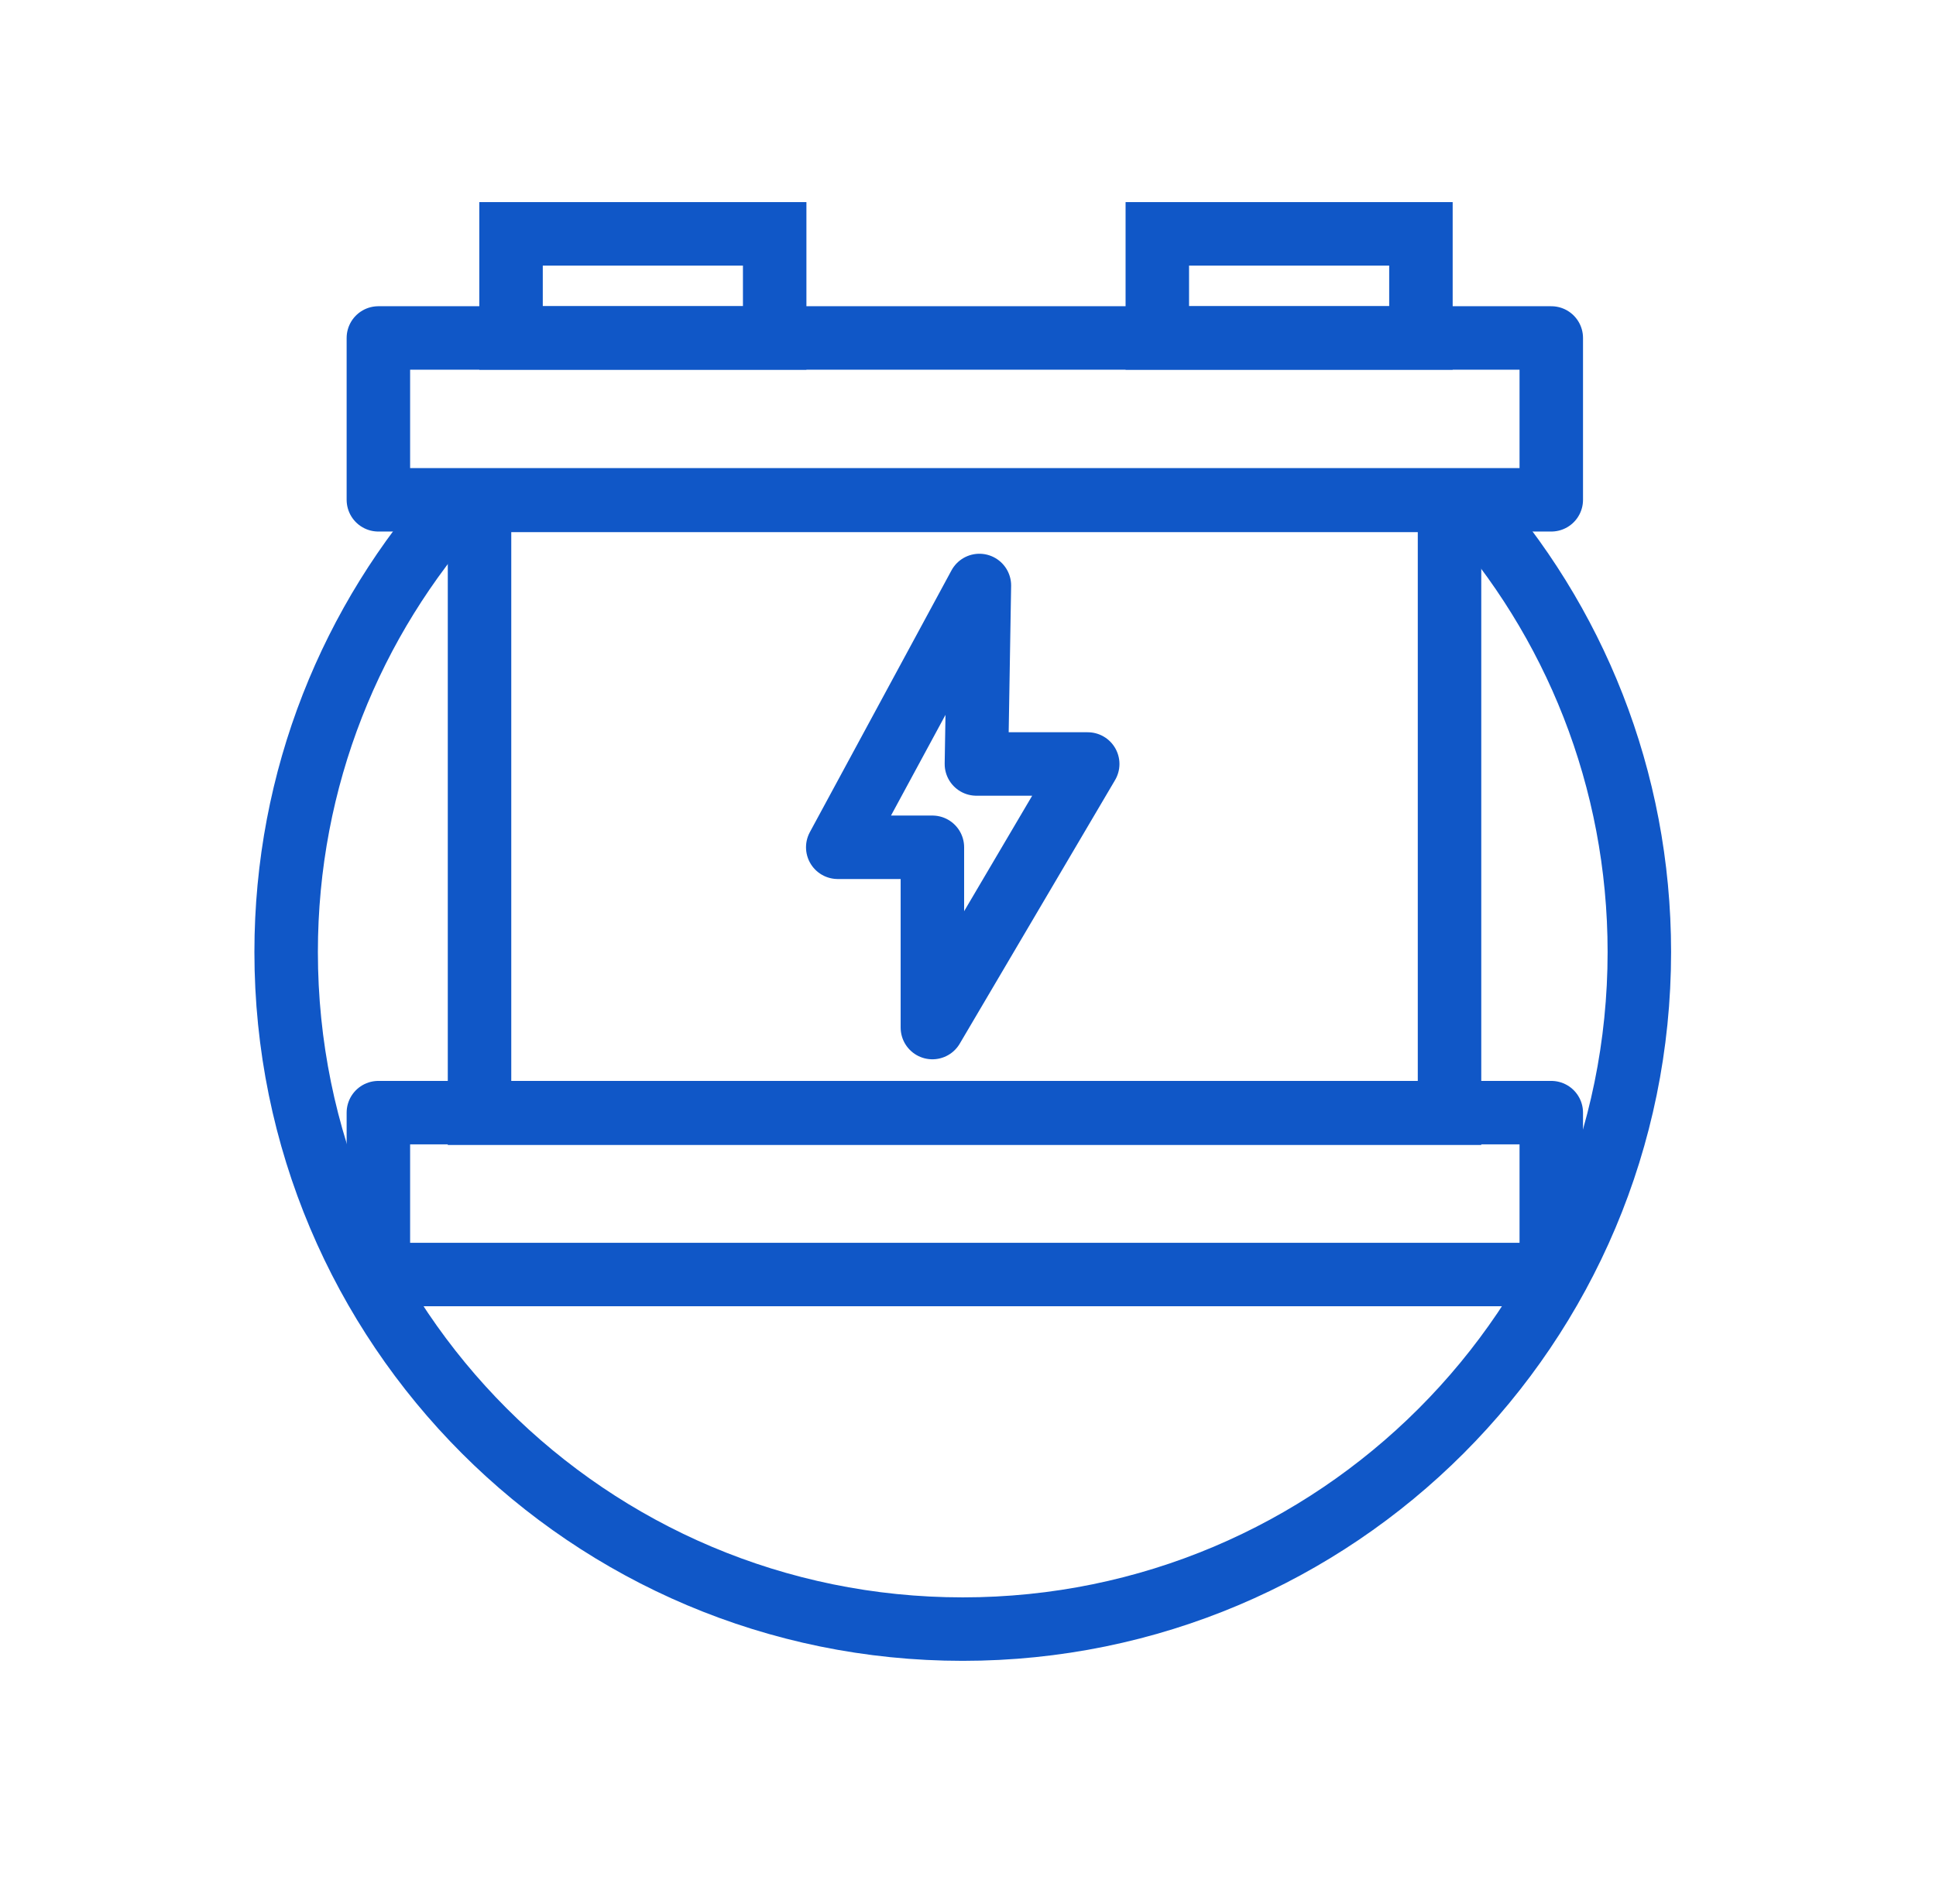 <svg width="61" height="60" viewBox="0 0 61 60" fill="none" xmlns="http://www.w3.org/2000/svg">
<path d="M46.197 15.769C49.591 19.537 51.653 24.525 51.653 30C51.653 41.794 42.109 51.337 30.334 51.337C18.559 51.337 9.016 41.794 9.016 30C9.016 24.525 11.078 19.537 14.472 15.769" stroke="#1057C7" stroke-width="2" stroke-miterlimit="10"/>
<path d="M48.878 35.062H11.922V40.163H48.878V35.062Z" stroke="#1057C7" stroke-width="2" stroke-linecap="round" stroke-linejoin="round"/>
<path d="M48.878 10.65H11.922V15.75H48.878V10.65Z" stroke="#1057C7" stroke-width="2" stroke-linecap="round" stroke-linejoin="round"/>
<path d="M24.409 7.369H16.102V10.65H24.409V7.369Z" stroke="#1057C7" stroke-width="2" stroke-miterlimit="10"/>
<path d="M44.771 7.369H36.465V10.65H44.771V7.369Z" stroke="#1057C7" stroke-width="2" stroke-miterlimit="10"/>
<path d="M45.672 15.769H15.109V35.081H45.672V15.769Z" stroke="#1057C7" stroke-width="2" stroke-miterlimit="10"/>
<path d="M30.859 18.45L26.396 26.7H29.378V32.381L34.272 24.075H30.765L30.859 18.45Z" stroke="#1057C7" stroke-width="2" stroke-linecap="round" stroke-linejoin="round"/>
</svg>
